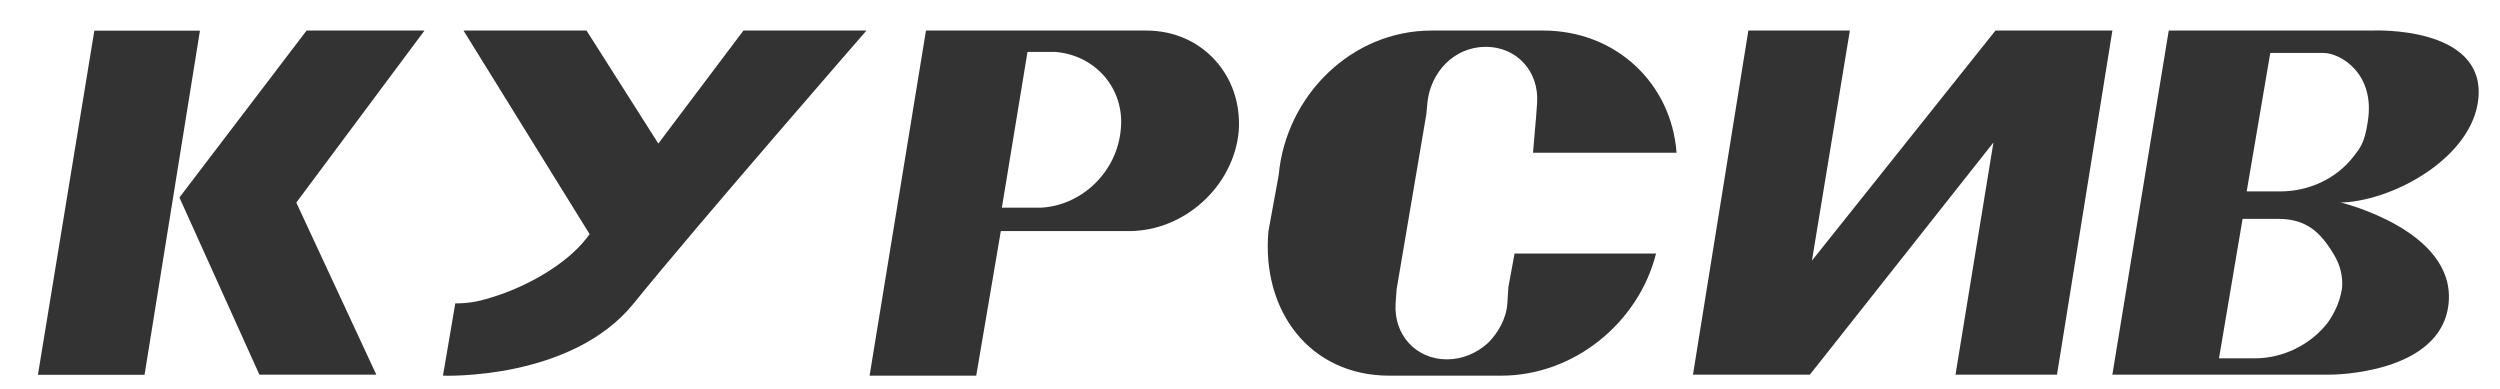<svg xmlns="http://www.w3.org/2000/svg" width="90" height="14" viewBox="0 0 90 14" fill="none"><path d="M1.365 13.493H5.204L7.198 1.105H3.396L1.365 13.493Z" fill="#333333"></path><path d="M11.037 1.1L6.459 7.11L9.338 13.487H13.547L10.667 7.293L15.282 1.1H11.037Z" fill="#333333"></path><path d="M72.207 1.1H71.837L65.23 9.382L66.595 1.1H62.941L60.947 13.487H64.565H65.156L71.763 5.131L70.398 13.487H74.052L76.046 1.1H72.465H72.207Z" fill="#333333"></path><path d="M55.188 5.498H60.356C60.172 3.005 58.178 1.1 55.557 1.1H51.534C48.654 1.1 46.292 3.445 46.033 6.304L45.664 8.319C45.406 11.178 47.141 13.524 50.02 13.524H54.044C56.665 13.524 58.991 11.618 59.618 9.126H54.524L54.302 10.335L54.265 10.922C54.228 11.471 53.933 11.984 53.564 12.351C53.158 12.717 52.641 12.937 52.087 12.937C50.98 12.937 50.168 12.058 50.242 10.922L50.279 10.409L51.349 4.105L51.386 3.702C51.497 2.602 52.346 1.686 53.49 1.686C54.598 1.686 55.41 2.566 55.336 3.702L55.299 4.215L55.188 5.498Z" fill="#333333"></path><path d="M41.272 1.1H40.681H36.62H36.436H33.335L31.305 13.524H35.144L36.03 8.319H40.054H40.238H40.644C42.638 8.319 44.41 6.707 44.594 4.728C44.742 2.712 43.265 1.1 41.272 1.1ZM39.352 6.67C38.835 7.147 38.171 7.44 37.47 7.477H36.067L36.99 1.869H37.986C39.426 1.979 40.497 3.189 40.349 4.655C40.275 5.461 39.906 6.157 39.352 6.67Z" fill="#333333"></path><path d="M84.277 7.293H84.166C86.086 7.293 89.039 5.681 89.224 3.518C89.445 0.916 85.421 1.099 85.421 1.099H81.915H81.508H78.075L76.045 13.487H79.478H79.884H83.908C83.908 13.487 87.932 13.487 88.153 10.885C88.375 8.283 84.277 7.293 84.277 7.293ZM81.73 1.906H83.65C84.24 1.906 85.532 2.639 85.237 4.398C85.126 5.131 84.978 5.314 84.72 5.644C84.093 6.45 83.096 6.89 82.099 6.89H80.881L81.73 1.906ZM83.797 11.618C83.17 12.424 82.173 12.9 81.176 12.9H79.884L80.733 7.88H82.025C83.022 7.88 83.539 8.356 84.019 9.162C84.24 9.529 84.351 9.932 84.314 10.372C84.24 10.848 84.056 11.251 83.797 11.618Z" fill="#333333"></path><path d="M23.7 5.168L21.115 1.1H16.686L21.226 8.429L21.115 8.576C20.377 9.529 18.974 10.299 17.83 10.665C17.35 10.812 17.018 10.922 16.39 10.922L15.947 13.524C15.947 13.524 20.562 13.707 22.814 10.922C25.065 8.136 31.193 1.1 31.193 1.1H26.764L23.7 5.168Z" fill="#333333"></path></svg>